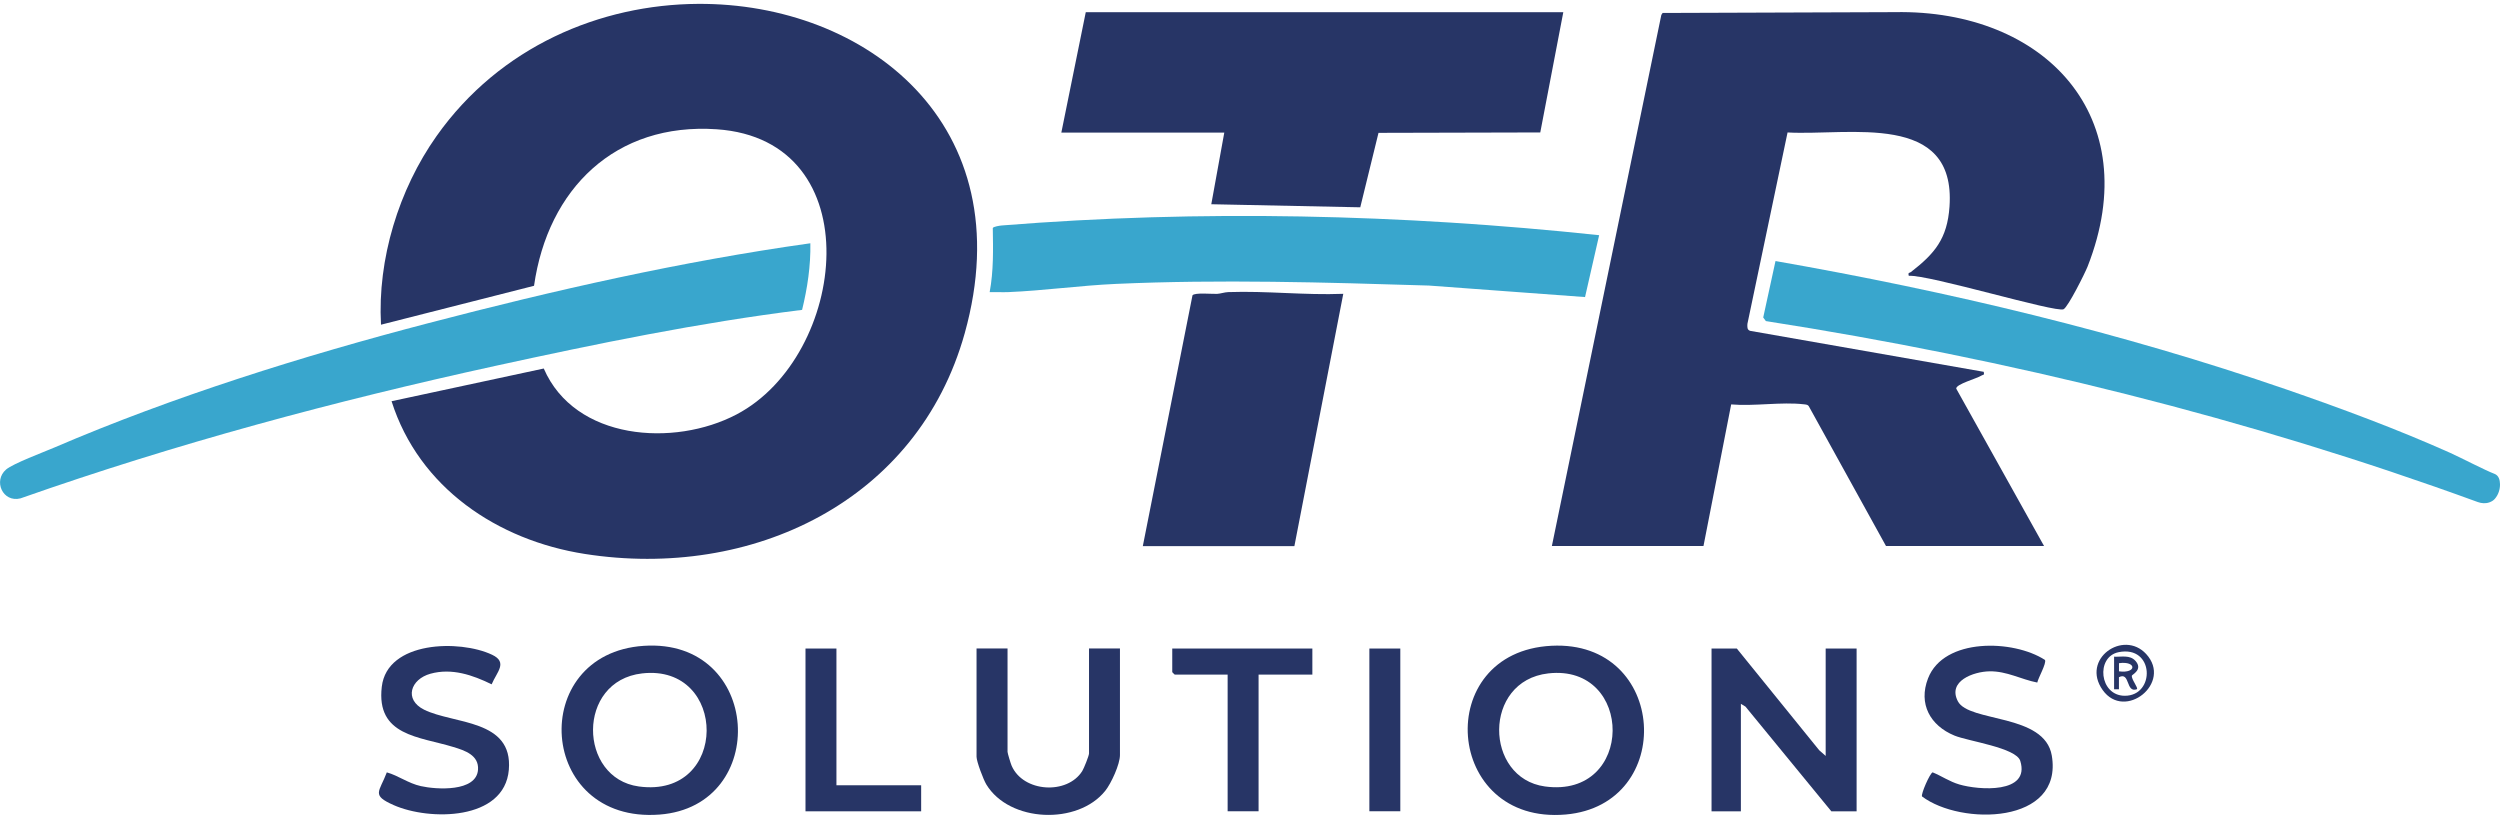 <svg width="529" height="173" viewBox="0 0 529 173" fill="none" xmlns="http://www.w3.org/2000/svg">
<path d="M147.682 0.82C183.125 0.595 216.482 26.206 204.139 70.506C194.206 106.112 159.038 122.728 123.77 117.218C105.28 114.332 88.665 103.201 82.855 84.898L115.062 77.977C121.646 93.194 142.622 94.643 155.853 87.697C179.29 75.391 184.549 29.616 151.667 27.355C130.192 25.881 115.924 39.961 113.001 60.474L80.619 68.707C79.857 54.827 84.379 40.098 92.375 28.792C105.805 9.802 127.093 0.945 147.682 0.82Z" fill="#273566"/>
<path d="M527.912 105.547C527.625 105.872 527.287 106.109 526.763 106.297C525.963 106.584 525.089 106.521 524.301 106.234C475.603 88.456 424.956 75.938 373.659 67.943L373.097 67.18L375.696 55.237C412.375 61.671 448.768 70.316 483.949 82.46C495.442 86.432 507.398 90.868 518.492 95.84C520.653 96.814 525.951 99.563 527.825 100.262C528.737 100.6 528.986 101.562 528.999 102.436C529.024 103.561 528.649 104.697 527.912 105.547Z" fill="#39A6CD"/>
<path d="M328.375 115.544L351.537 3.156L351.812 2.743L400.973 2.569C432.655 1.994 454.181 24.681 441.738 56.389C441.188 57.788 437.615 64.947 436.653 65.434C435.054 66.234 408.094 58.075 403.896 58.363C403.696 57.563 404.046 57.801 404.333 57.576C409.38 53.666 412.041 50.53 412.516 43.721C413.928 23.482 391.24 28.754 378.247 28.029L369.752 68.532C369.727 69.132 369.652 69.807 370.339 70.007L419.762 78.677C419.937 79.489 419.65 79.226 419.312 79.451C418.3 80.113 413.853 81.275 413.94 82.237L432.518 115.531H399.074L382.832 86.123C382.583 85.585 382.183 85.61 381.683 85.548C376.961 84.998 371.164 85.998 366.317 85.573L360.457 115.531H328.387L328.375 115.544Z" fill="#273566"/>
<path d="M330.795 2.576L325.922 28.025L291.691 28.112L287.831 43.866L256.31 43.217L259.059 28.062H224.578L229.75 2.576H330.795Z" fill="#273566"/>
<path d="M171.472 51.477C171.56 56.236 170.848 60.971 169.723 65.569C147.898 68.28 126.31 72.727 104.859 77.412C70.828 84.858 37.146 93.903 4.327 105.459C0.579 106.396 -1.495 101.724 1.303 99.338C2.765 98.088 9.274 95.652 11.485 94.703C36.609 83.909 64.169 75.288 90.642 68.38C117.24 61.421 144.212 55.3 171.472 51.477Z" fill="#39A6CD"/>
<path d="M338.379 49.767L335.394 62.86L302.362 60.424C280.286 59.749 258.186 59.087 236.123 60.074C228.577 60.411 220.869 61.498 213.373 61.81C212.061 61.861 210.724 61.785 209.413 61.81C210.25 57.338 210.15 52.791 210.075 48.255C210.162 47.943 211.649 47.731 211.999 47.706C254.113 44.333 296.44 45.32 338.379 49.767Z" fill="#39A6CD"/>
<path d="M241.823 115.542L252.33 62.496C252.78 61.859 256.49 62.234 257.527 62.184C258.339 62.134 259.101 61.834 259.913 61.809C268.046 61.522 276.104 62.496 284.237 62.172L273.893 115.555H241.823V115.542Z" fill="#273566"/>
<path d="M386.312 159.955V137.23H392.858V171.674H387.511L369.346 149.523L368.372 148.936V171.674H362.162V137.23H367.51L384.937 158.743L386.312 159.955Z" fill="#273566"/>
<path d="M328.31 136.644C352.909 135.407 354.771 170.288 331.309 172.349C305.523 174.611 302.924 137.918 328.31 136.644ZM327.611 142.491C313.693 144.077 314.056 164.654 326.911 166.415C345.951 169.014 345.826 140.417 327.611 142.491Z" fill="#273566"/>
<path d="M136.221 136.658C161.233 134.997 163.094 170.577 139.557 172.364C113.634 174.338 111.472 138.308 136.221 136.658ZM135.872 142.493C121.942 144.079 122.341 164.668 135.172 166.417C154.299 169.028 154.087 140.419 135.872 142.493Z" fill="#273566"/>
<path d="M213.195 137.229V159.092C213.195 159.379 213.87 161.59 214.057 162.015C216.506 167.675 225.826 168.212 228.999 163.165C229.349 162.615 230.436 159.904 230.436 159.429V137.216H236.982V159.766C236.982 161.728 235.133 165.763 233.871 167.337C228.074 174.596 213.595 174.071 208.698 165.976C208.085 164.951 206.636 161.153 206.636 160.116V137.216H213.183L213.195 137.229Z" fill="#273566"/>
<path d="M431.087 144.427C427.701 143.777 424.653 141.991 420.98 142.053C417.644 142.103 412.047 144.09 414.283 148.387C416.645 152.91 432.648 150.923 434.16 159.881C436.621 174.46 414.908 174.735 406.7 168.526C406.425 168.064 408.362 163.604 408.949 163.429C410.923 164.241 412.472 165.365 414.583 165.99C418.668 167.202 429.662 168.014 427.489 161.005C426.627 158.207 416.457 156.845 413.559 155.646C408.437 153.534 405.875 148.949 407.974 143.54C411.322 134.895 426.027 135.307 432.711 139.642C433.11 140.279 431.274 143.478 431.087 144.427Z" fill="#273566"/>
<path d="M81.846 163.431C84.32 164.13 86.369 165.742 89.042 166.341C92.303 167.079 100.798 167.628 101.148 162.881C101.373 159.795 98.35 158.796 95.951 158.071C88.705 155.847 79.572 155.735 80.784 145.328C81.909 135.596 97.288 135.308 104.121 138.544C107.52 140.156 105.121 142.192 104.034 144.803C100.011 142.829 95.601 141.318 91.103 142.555C86.843 143.729 85.457 148.027 89.729 150.163C95.963 153.274 108.594 152.124 107.669 162.893C106.745 173.662 90.866 173.712 83.308 170.364C78.486 168.228 80.272 167.628 81.846 163.443V163.431Z" fill="#273566"/>
<path d="M277.695 137.23V142.739H266.314V171.661H259.767V142.739H248.561C248.561 142.739 248.049 142.265 248.049 142.227V137.23H277.708H277.695Z" fill="#273566"/>
<path d="M176.99 137.23V166.164H194.917V171.674H170.443V137.23H176.99Z" fill="#273566"/>
<path d="M296.306 137.23H289.759V171.661H296.306V137.23Z" fill="#273566"/>
<path d="M454.121 138.38C459.755 144.489 449.598 152.585 444.926 146.014C440.253 139.442 449.298 133.158 454.121 138.38ZM448.274 138.006C443.439 139.005 444.201 147.188 449.573 147.225C456.132 147.275 455.895 136.444 448.274 138.006Z" fill="#273566"/>
<path d="M447.342 138.956C448.904 139.031 450.665 138.543 451.827 139.805C453.551 141.679 451.14 142.741 451.103 142.966C450.965 143.74 452.502 145.54 452.165 145.839C449.766 146.714 450.778 142.079 448.367 143.291V145.852H447.342V138.968V138.956ZM448.379 142.054C452.165 142.566 452.152 139.805 448.379 140.33V142.054Z" fill="#273566"/>
</svg>
